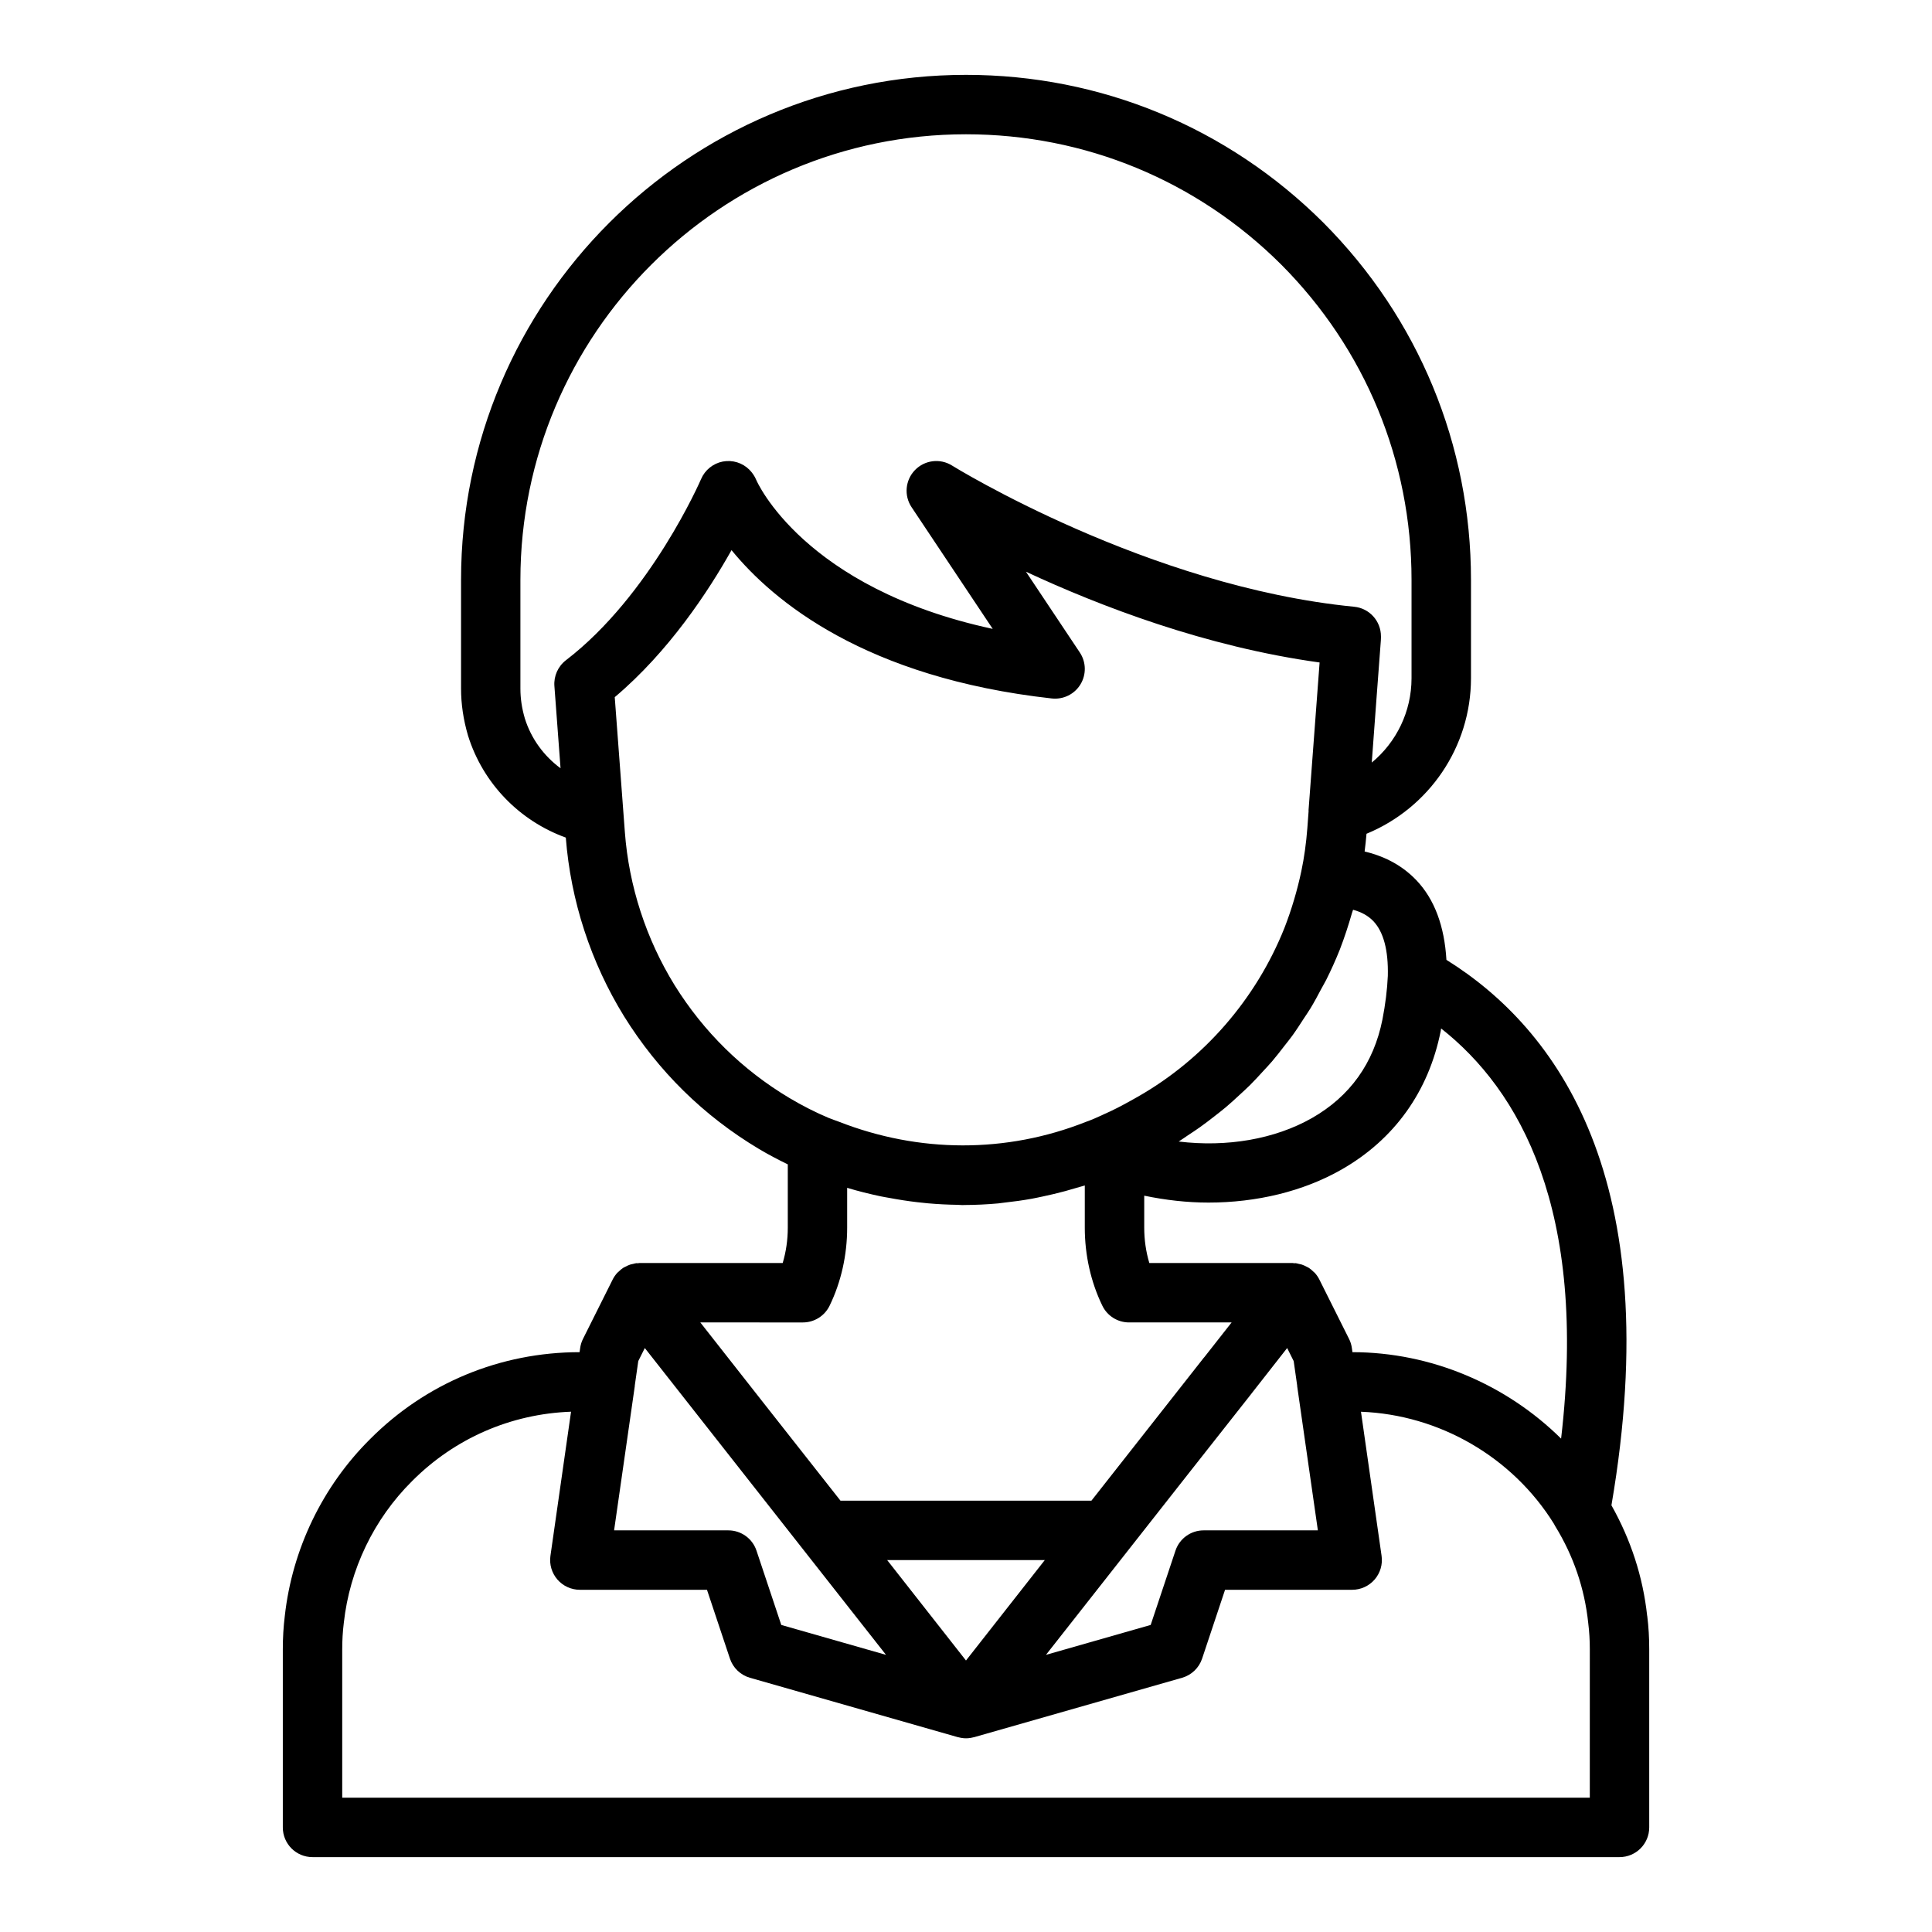 <?xml version="1.0" encoding="UTF-8"?>
<!-- Uploaded to: SVG Repo, www.svgrepo.com, Generator: SVG Repo Mixer Tools -->
<svg fill="#000000" width="800px" height="800px" version="1.1" viewBox="144 144 512 512" xmlns="http://www.w3.org/2000/svg">
 <path d="m580.54 572.35v-0.008c-0.004-0.035 0-0.07-0.008-0.105-0.004-0.023-0.02-0.039-0.02-0.062-1.121-10.359-4.352-20.168-9.465-29.254 14.848-86.57-14.512-126.34-43.73-144.55-0.527-8.859-3.117-16.027-7.984-21.121-4.246-4.445-9.312-6.555-13.695-7.602 0.188-1.543 0.375-3.086 0.5-4.691 16.523-6.805 27.688-22.957 27.688-41.238v-26.051c0-35.715-13.898-69.34-39.152-94.688-25.332-25.238-58.957-39.141-94.672-39.141-73.793 0-133.82 60.031-133.82 133.82v28.812c0 4.09 0.605 8.25 1.859 12.508 3.957 12.648 13.633 22.559 25.902 26.992 1.289 16.691 6.613 33.062 15.461 47.395 9.062 14.551 21.07 26.359 35.707 35.109 2.519 1.504 5.086 2.844 7.66 4.094v16.777c0 3.223-0.461 6.394-1.352 9.371h-38.008c-0.125 0-0.242 0.047-0.367 0.051-0.145 0.004-0.281-0.027-0.426-0.012-0.285 0.027-0.547 0.133-0.824 0.191-0.273 0.059-0.547 0.102-0.812 0.188-0.418 0.137-0.805 0.328-1.191 0.531-0.227 0.121-0.465 0.211-0.68 0.352-0.418 0.273-0.781 0.609-1.141 0.957-0.141 0.137-0.305 0.242-0.434 0.391-0.453 0.512-0.852 1.078-1.164 1.703l-7.871 15.742c-0.383 0.762-0.637 1.582-0.754 2.43l-0.156 1.094c-21.047 0.02-40.781 8.219-55.539 23.066-12.602 12.516-20.617 29.184-22.578 46.832-0.359 2.918-0.527 5.809-0.527 8.82v47.23c0 4.352 3.519 7.871 7.871 7.871h346.37c4.352 0 7.871-3.519 7.871-7.871v-47.23c0.004-3.012-0.164-5.902-0.512-8.703zm-22.832-47.102c-14.562-14.387-34.449-22.887-55.293-22.91l-0.156-1.098c-0.117-0.844-0.367-1.668-0.754-2.43l-7.871-15.742c-0.312-0.625-0.711-1.191-1.164-1.703-0.133-0.148-0.301-0.258-0.441-0.395-0.355-0.344-0.723-0.68-1.137-0.949-0.215-0.141-0.453-0.234-0.68-0.355-0.387-0.203-0.773-0.395-1.191-0.531-0.266-0.086-0.539-0.129-0.812-0.188-0.277-0.059-0.539-0.16-0.824-0.191-0.148-0.012-0.285 0.02-0.43 0.012-0.125-0.004-0.238-0.051-0.363-0.051h-38.008c-0.891-2.977-1.352-6.148-1.352-9.371v-8.477c5.644 1.172 11.359 1.828 17.02 1.828 12.738 0 25.102-2.953 35.238-8.734 14.008-7.988 23.109-20.672 26.312-36.723 0.047-0.234 0.066-0.453 0.109-0.684 20.723 16.32 38.887 47.895 31.797 108.69zm-206.66 49.379-6.566-19.68c-1.066-3.215-4.07-5.383-7.461-5.383h-30.281l5.488-38.246c0.004-0.035-0.012-0.07-0.008-0.109l0.93-6.512 1.73-3.457 63.926 81.316zm48.949 9.426-20.887-26.617h41.773zm21.188-1.496 38.145-48.516 16.121-20.457c0.004-0.004 0.004-0.012 0.008-0.016 0-0.004 0.004-0.004 0.004-0.008l8.734-11.152 0.914-1.168 1.73 3.461 0.93 6.512c0.004 0.035-0.012 0.07-0.008 0.109l5.488 38.242h-30.277c-3.391 0-6.394 2.168-7.465 5.383l-6.566 19.68zm90.602-179.92c-0.16 3.621-0.645 7.527-1.43 11.562-2.312 11.57-8.594 20.34-18.664 26.09-9.871 5.621-22.562 7.773-35.324 6.227 0.832-0.512 1.613-1.102 2.43-1.637 1.082-0.711 2.16-1.418 3.215-2.168 1.309-0.93 2.578-1.91 3.844-2.898 1.008-0.789 2.023-1.57 3.004-2.394 1.242-1.047 2.434-2.144 3.621-3.246 0.922-0.855 1.859-1.691 2.75-2.578 1.18-1.172 2.301-2.398 3.422-3.625 0.82-0.898 1.664-1.773 2.453-2.695 1.129-1.32 2.184-2.695 3.246-4.07 0.699-0.906 1.43-1.785 2.102-2.711 1.082-1.496 2.078-3.047 3.082-4.598 0.57-0.879 1.176-1.727 1.719-2.625 1.066-1.758 2.035-3.578 3-5.402 0.395-0.742 0.832-1.457 1.211-2.211 1.301-2.606 2.504-5.266 3.586-7.981 1.234-3.188 2.293-6.441 3.234-9.715 0.086-0.289 0.207-0.57 0.289-0.863 2.277 0.613 4.027 1.613 5.375 3.012 2.707 2.856 4 7.738 3.836 14.527zm-228.69-68.219c-0.801-2.715-1.184-5.312-1.184-7.941v-28.812c0-65.113 52.969-118.08 118.08-118.08 31.527 0 61.199 12.27 83.539 34.523 22.27 22.355 34.539 52.031 34.539 83.559v26.055c0 8.867-4.027 16.988-10.539 22.363l1.219-16.527 1.191-15.879c0.008-0.09 0.012-0.293 0.016-0.492l0.008-0.094v-0.469c0-4.051-3.074-7.441-7.102-7.832-54.637-5.336-106.06-37.102-106.56-37.414-3.16-1.977-7.242-1.469-9.824 1.191s-2.961 6.766-0.898 9.848l21.496 32.242c-50.207-10.793-62.539-39.16-62.66-39.461-0.398-0.984-1.07-1.961-1.82-2.715-1.844-1.844-4.457-2.652-7.059-2.168-2.559 0.5-4.711 2.231-5.742 4.637-0.129 0.309-13.375 30.812-35.816 48.016-2.106 1.621-3.258 4.191-3.059 6.836l1.629 21.793c-4.426-3.262-7.785-7.844-9.453-13.176zm39.676 70.656c-7.551-12.238-12.109-26.262-13.176-40.535l-2.684-35.785c14.305-12.066 24.793-28 30.949-38.965 11.078 13.574 35.492 33.816 84.879 39.312 3.066 0.324 6.004-1.121 7.594-3.734 1.59-2.613 1.523-5.91-0.176-8.457l-14.27-21.402c19.648 9.156 47.707 19.91 77.82 24.055l-2.93 39.152c-0.008 0.094 0.016 0.188 0.012 0.281l-0.328 4.434c-0.309 4.035-0.84 7.871-1.59 11.41-1.078 5.106-2.59 10.203-4.481 15.074-7.519 18.836-21.324 34.723-38.82 44.711l-1.945 1.09c-2.344 1.305-4.695 2.543-7.102 3.586-0.211 0.094-0.395 0.195-0.609 0.289-1.293 0.586-2.582 1.176-4.184 1.738-21.07 8.336-44.164 8.254-65.414-0.059-0.863-0.34-1.742-0.602-2.598-0.965-0.008-0.004-0.016-0.004-0.02-0.004-0.008-0.004-0.016-0.004-0.027-0.008-3.527-1.484-7.059-3.273-10.5-5.328-12.461-7.453-22.691-17.516-30.402-29.891zm34 89.387c3.012 0 5.766-1.723 7.082-4.438 3.043-6.262 4.652-13.418 4.652-20.676v-10.562c2.938 0.895 5.906 1.621 8.883 2.254 0.801 0.172 1.605 0.289 2.41 0.441 2.41 0.453 4.82 0.824 7.242 1.109 0.957 0.113 1.906 0.219 2.863 0.301 2.609 0.23 5.219 0.363 7.828 0.398 0.461 0.008 0.922 0.07 1.383 0.07 0.137 0 0.27-0.02 0.406-0.02 3.004-0.012 6.004-0.148 8.996-0.422 0.578-0.055 1.152-0.156 1.73-0.219 2.394-0.258 4.781-0.59 7.16-1.016 0.973-0.176 1.934-0.391 2.902-0.594 2-0.422 3.992-0.891 5.973-1.43 1.027-0.281 2.047-0.57 3.066-0.883 0.707-0.219 1.426-0.383 2.133-0.613v11.184c0 7.258 1.605 14.414 4.652 20.68 1.312 2.715 4.062 4.434 7.078 4.434h27.18l-7.191 9.156c-0.066 0.078-0.137 0.145-0.199 0.223l-29.762 37.855h-66.504l-21.008-26.691-16.137-20.543zm208.54 125.95h-330.62v-39.359c0-2.352 0.129-4.637 0.422-7.004 1.566-14.176 7.973-27.484 18.066-37.516 11.289-11.352 26.18-17.836 42.152-18.418l-5.461 38.203c-0.324 2.262 0.355 4.543 1.844 6.273 1.5 1.727 3.668 2.719 5.953 2.719h33.688l6.082 18.234c0.816 2.461 2.805 4.367 5.305 5.082l55.105 15.742c0.047 0.012 0.094 0.008 0.137 0.02 0.652 0.176 1.328 0.281 2.019 0.281 0.688 0 1.367-0.105 2.023-0.281 0.047-0.012 0.094-0.008 0.137-0.02l55.105-15.742c2.5-0.715 4.488-2.621 5.305-5.082l6.078-18.234h33.688c2.281 0 4.449-0.992 5.949-2.715 1.492-1.73 2.168-4.012 1.844-6.273l-5.461-38.195c20.754 0.781 40.117 11.98 51.117 29.664 0.117 0.238 0.238 0.477 0.383 0.699 4.82 7.848 7.758 16.438 8.727 25.637 0.285 2.289 0.418 4.574 0.418 6.926z"/>
</svg>
